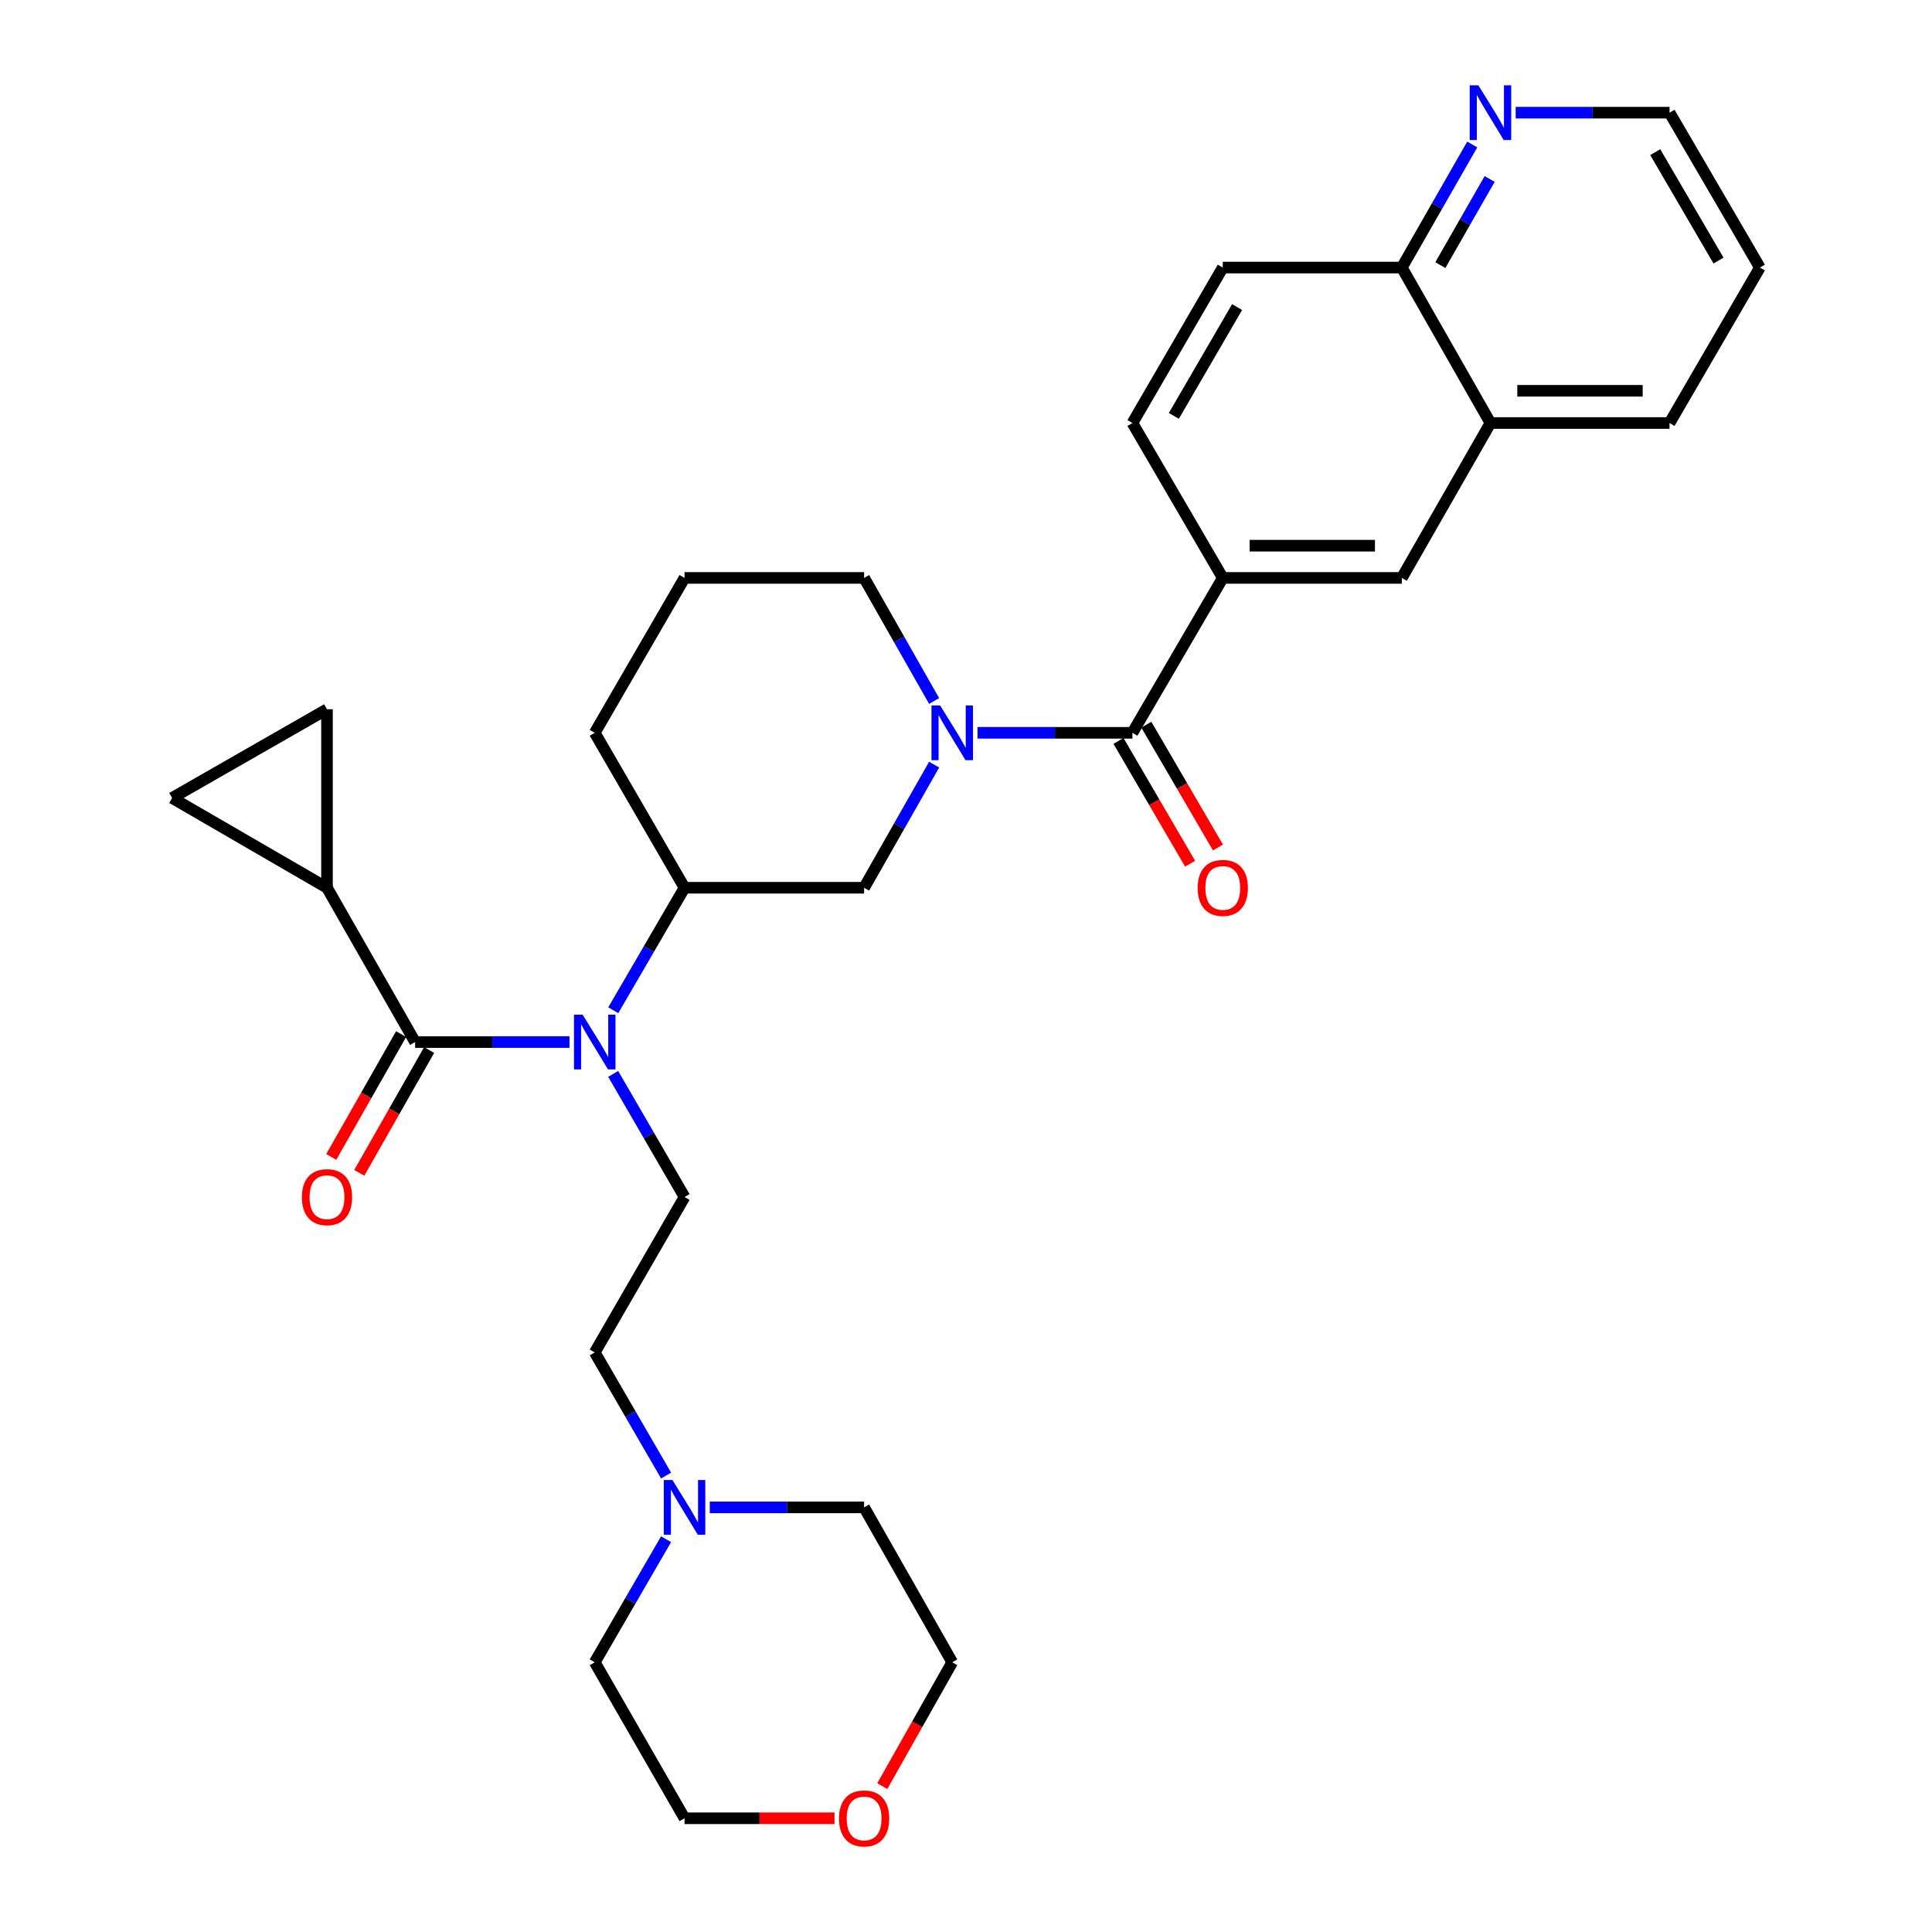 <?xml version='1.0' encoding='iso-8859-1'?>
<svg version='1.1' baseProfile='full'
              xmlns='http://www.w3.org/2000/svg'
                      xmlns:rdkit='http://www.rdkit.org/xml'
                      xmlns:xlink='http://www.w3.org/1999/xlink'
                  xml:space='preserve'
width='1000px' height='1000px' viewBox='0 0 1000 1000'>
<!-- END OF HEADER -->
<rect style='opacity:1.0;fill:#FFFFFF;stroke:none' width='1000' height='1000' x='0' y='0'> </rect>
<path class='bond-1' d='M 505.944,379.302 L 546.043,379.302' style='fill:none;fill-rule:evenodd;stroke:#0000FF;stroke-width:6px;stroke-linecap:butt;stroke-linejoin:miter;stroke-opacity:1' />
<path class='bond-1' d='M 546.043,379.302 L 586.141,379.302' style='fill:none;fill-rule:evenodd;stroke:#000000;stroke-width:6px;stroke-linecap:butt;stroke-linejoin:miter;stroke-opacity:1' />
<path class='bond-5' d='M 483.508,395.769 L 465.385,427.636' style='fill:none;fill-rule:evenodd;stroke:#0000FF;stroke-width:6px;stroke-linecap:butt;stroke-linejoin:miter;stroke-opacity:1' />
<path class='bond-5' d='M 465.385,427.636 L 447.262,459.502' style='fill:none;fill-rule:evenodd;stroke:#000000;stroke-width:6px;stroke-linecap:butt;stroke-linejoin:miter;stroke-opacity:1' />
<path class='bond-21' d='M 483.505,362.836 L 465.384,330.983' style='fill:none;fill-rule:evenodd;stroke:#0000FF;stroke-width:6px;stroke-linecap:butt;stroke-linejoin:miter;stroke-opacity:1' />
<path class='bond-21' d='M 465.384,330.983 L 447.262,299.13' style='fill:none;fill-rule:evenodd;stroke:#000000;stroke-width:6px;stroke-linecap:butt;stroke-linejoin:miter;stroke-opacity:1' />
<path class='bond-0' d='M 214.865,539.369 L 254.819,539.369' style='fill:none;fill-rule:evenodd;stroke:#000000;stroke-width:6px;stroke-linecap:butt;stroke-linejoin:miter;stroke-opacity:1' />
<path class='bond-0' d='M 254.819,539.369 L 294.773,539.369' style='fill:none;fill-rule:evenodd;stroke:#0000FF;stroke-width:6px;stroke-linecap:butt;stroke-linejoin:miter;stroke-opacity:1' />
<path class='bond-3' d='M 214.865,539.369 L 169.255,459.502' style='fill:none;fill-rule:evenodd;stroke:#000000;stroke-width:6px;stroke-linecap:butt;stroke-linejoin:miter;stroke-opacity:1' />
<path class='bond-12' d='M 207.614,535.245 L 189.537,567.032' style='fill:none;fill-rule:evenodd;stroke:#000000;stroke-width:6px;stroke-linecap:butt;stroke-linejoin:miter;stroke-opacity:1' />
<path class='bond-12' d='M 189.537,567.032 L 171.459,598.818' style='fill:none;fill-rule:evenodd;stroke:#FF0000;stroke-width:6px;stroke-linecap:butt;stroke-linejoin:miter;stroke-opacity:1' />
<path class='bond-12' d='M 222.116,543.492 L 204.039,575.279' style='fill:none;fill-rule:evenodd;stroke:#000000;stroke-width:6px;stroke-linecap:butt;stroke-linejoin:miter;stroke-opacity:1' />
<path class='bond-12' d='M 204.039,575.279 L 185.961,607.066' style='fill:none;fill-rule:evenodd;stroke:#FF0000;stroke-width:6px;stroke-linecap:butt;stroke-linejoin:miter;stroke-opacity:1' />
<path class='bond-4' d='M 586.141,379.302 L 632.91,299.13' style='fill:none;fill-rule:evenodd;stroke:#000000;stroke-width:6px;stroke-linecap:butt;stroke-linejoin:miter;stroke-opacity:1' />
<path class='bond-14' d='M 578.935,383.504 L 597.467,415.284' style='fill:none;fill-rule:evenodd;stroke:#000000;stroke-width:6px;stroke-linecap:butt;stroke-linejoin:miter;stroke-opacity:1' />
<path class='bond-14' d='M 597.467,415.284 L 616,447.063' style='fill:none;fill-rule:evenodd;stroke:#FF0000;stroke-width:6px;stroke-linecap:butt;stroke-linejoin:miter;stroke-opacity:1' />
<path class='bond-14' d='M 593.347,375.1 L 611.879,406.88' style='fill:none;fill-rule:evenodd;stroke:#000000;stroke-width:6px;stroke-linecap:butt;stroke-linejoin:miter;stroke-opacity:1' />
<path class='bond-14' d='M 611.879,406.88 L 630.411,438.659' style='fill:none;fill-rule:evenodd;stroke:#FF0000;stroke-width:6px;stroke-linecap:butt;stroke-linejoin:miter;stroke-opacity:1' />
<path class='bond-2' d='M 317.422,522.899 L 335.87,491.2' style='fill:none;fill-rule:evenodd;stroke:#0000FF;stroke-width:6px;stroke-linecap:butt;stroke-linejoin:miter;stroke-opacity:1' />
<path class='bond-2' d='M 335.87,491.2 L 354.318,459.502' style='fill:none;fill-rule:evenodd;stroke:#000000;stroke-width:6px;stroke-linecap:butt;stroke-linejoin:miter;stroke-opacity:1' />
<path class='bond-9' d='M 317.387,555.846 L 335.852,587.707' style='fill:none;fill-rule:evenodd;stroke:#0000FF;stroke-width:6px;stroke-linecap:butt;stroke-linejoin:miter;stroke-opacity:1' />
<path class='bond-9' d='M 335.852,587.707 L 354.318,619.569' style='fill:none;fill-rule:evenodd;stroke:#000000;stroke-width:6px;stroke-linecap:butt;stroke-linejoin:miter;stroke-opacity:1' />
<path class='bond-7' d='M 169.255,459.502 L 169.255,367.114' style='fill:none;fill-rule:evenodd;stroke:#000000;stroke-width:6px;stroke-linecap:butt;stroke-linejoin:miter;stroke-opacity:1' />
<path class='bond-8' d='M 169.255,459.502 L 89.083,413.021' style='fill:none;fill-rule:evenodd;stroke:#000000;stroke-width:6px;stroke-linecap:butt;stroke-linejoin:miter;stroke-opacity:1' />
<path class='bond-10' d='M 632.91,299.13 L 725.576,299.13' style='fill:none;fill-rule:evenodd;stroke:#000000;stroke-width:6px;stroke-linecap:butt;stroke-linejoin:miter;stroke-opacity:1' />
<path class='bond-10' d='M 646.81,282.447 L 711.676,282.447' style='fill:none;fill-rule:evenodd;stroke:#000000;stroke-width:6px;stroke-linecap:butt;stroke-linejoin:miter;stroke-opacity:1' />
<path class='bond-17' d='M 632.91,299.13 L 586.141,218.958' style='fill:none;fill-rule:evenodd;stroke:#000000;stroke-width:6px;stroke-linecap:butt;stroke-linejoin:miter;stroke-opacity:1' />
<path class='bond-6' d='M 447.262,459.502 L 354.318,459.502' style='fill:none;fill-rule:evenodd;stroke:#000000;stroke-width:6px;stroke-linecap:butt;stroke-linejoin:miter;stroke-opacity:1' />
<path class='bond-31' d='M 354.318,459.502 L 307.837,379.302' style='fill:none;fill-rule:evenodd;stroke:#000000;stroke-width:6px;stroke-linecap:butt;stroke-linejoin:miter;stroke-opacity:1' />
<path class='bond-33' d='M 169.255,367.114 L 89.083,413.021' style='fill:none;fill-rule:evenodd;stroke:#000000;stroke-width:6px;stroke-linecap:butt;stroke-linejoin:miter;stroke-opacity:1' />
<path class='bond-18' d='M 354.318,619.569 L 307.837,700.019' style='fill:none;fill-rule:evenodd;stroke:#000000;stroke-width:6px;stroke-linecap:butt;stroke-linejoin:miter;stroke-opacity:1' />
<path class='bond-13' d='M 725.576,299.13 L 771.455,218.958' style='fill:none;fill-rule:evenodd;stroke:#000000;stroke-width:6px;stroke-linecap:butt;stroke-linejoin:miter;stroke-opacity:1' />
<path class='bond-11' d='M 344.768,763.742 L 326.303,731.88' style='fill:none;fill-rule:evenodd;stroke:#0000FF;stroke-width:6px;stroke-linecap:butt;stroke-linejoin:miter;stroke-opacity:1' />
<path class='bond-11' d='M 326.303,731.88 L 307.837,700.019' style='fill:none;fill-rule:evenodd;stroke:#000000;stroke-width:6px;stroke-linecap:butt;stroke-linejoin:miter;stroke-opacity:1' />
<path class='bond-23' d='M 367.382,780.219 L 407.322,780.219' style='fill:none;fill-rule:evenodd;stroke:#0000FF;stroke-width:6px;stroke-linecap:butt;stroke-linejoin:miter;stroke-opacity:1' />
<path class='bond-23' d='M 407.322,780.219 L 447.262,780.219' style='fill:none;fill-rule:evenodd;stroke:#000000;stroke-width:6px;stroke-linecap:butt;stroke-linejoin:miter;stroke-opacity:1' />
<path class='bond-24' d='M 344.766,796.696 L 326.301,828.544' style='fill:none;fill-rule:evenodd;stroke:#0000FF;stroke-width:6px;stroke-linecap:butt;stroke-linejoin:miter;stroke-opacity:1' />
<path class='bond-24' d='M 326.301,828.544 L 307.837,860.391' style='fill:none;fill-rule:evenodd;stroke:#000000;stroke-width:6px;stroke-linecap:butt;stroke-linejoin:miter;stroke-opacity:1' />
<path class='bond-29' d='M 771.455,218.958 L 864.149,218.958' style='fill:none;fill-rule:evenodd;stroke:#000000;stroke-width:6px;stroke-linecap:butt;stroke-linejoin:miter;stroke-opacity:1' />
<path class='bond-29' d='M 785.359,202.275 L 850.245,202.275' style='fill:none;fill-rule:evenodd;stroke:#000000;stroke-width:6px;stroke-linecap:butt;stroke-linejoin:miter;stroke-opacity:1' />
<path class='bond-32' d='M 771.455,218.958 L 725.576,138.489' style='fill:none;fill-rule:evenodd;stroke:#000000;stroke-width:6px;stroke-linecap:butt;stroke-linejoin:miter;stroke-opacity:1' />
<path class='bond-15' d='M 762.03,74.786 L 743.803,106.638' style='fill:none;fill-rule:evenodd;stroke:#0000FF;stroke-width:6px;stroke-linecap:butt;stroke-linejoin:miter;stroke-opacity:1' />
<path class='bond-15' d='M 743.803,106.638 L 725.576,138.489' style='fill:none;fill-rule:evenodd;stroke:#000000;stroke-width:6px;stroke-linecap:butt;stroke-linejoin:miter;stroke-opacity:1' />
<path class='bond-15' d='M 771.042,92.628 L 758.283,114.924' style='fill:none;fill-rule:evenodd;stroke:#0000FF;stroke-width:6px;stroke-linecap:butt;stroke-linejoin:miter;stroke-opacity:1' />
<path class='bond-15' d='M 758.283,114.924 L 745.524,137.22' style='fill:none;fill-rule:evenodd;stroke:#000000;stroke-width:6px;stroke-linecap:butt;stroke-linejoin:miter;stroke-opacity:1' />
<path class='bond-26' d='M 784.512,58.317 L 824.33,58.317' style='fill:none;fill-rule:evenodd;stroke:#0000FF;stroke-width:6px;stroke-linecap:butt;stroke-linejoin:miter;stroke-opacity:1' />
<path class='bond-26' d='M 824.33,58.317 L 864.149,58.317' style='fill:none;fill-rule:evenodd;stroke:#000000;stroke-width:6px;stroke-linecap:butt;stroke-linejoin:miter;stroke-opacity:1' />
<path class='bond-16' d='M 725.576,138.489 L 632.91,138.489' style='fill:none;fill-rule:evenodd;stroke:#000000;stroke-width:6px;stroke-linecap:butt;stroke-linejoin:miter;stroke-opacity:1' />
<path class='bond-19' d='M 586.141,218.958 L 632.91,138.489' style='fill:none;fill-rule:evenodd;stroke:#000000;stroke-width:6px;stroke-linecap:butt;stroke-linejoin:miter;stroke-opacity:1' />
<path class='bond-19' d='M 607.58,215.271 L 640.318,158.943' style='fill:none;fill-rule:evenodd;stroke:#000000;stroke-width:6px;stroke-linecap:butt;stroke-linejoin:miter;stroke-opacity:1' />
<path class='bond-20' d='M 431.939,941.138 L 393.129,941.138' style='fill:none;fill-rule:evenodd;stroke:#FF0000;stroke-width:6px;stroke-linecap:butt;stroke-linejoin:miter;stroke-opacity:1' />
<path class='bond-20' d='M 393.129,941.138 L 354.318,941.138' style='fill:none;fill-rule:evenodd;stroke:#000000;stroke-width:6px;stroke-linecap:butt;stroke-linejoin:miter;stroke-opacity:1' />
<path class='bond-35' d='M 456.661,924.5 L 474.767,892.446' style='fill:none;fill-rule:evenodd;stroke:#FF0000;stroke-width:6px;stroke-linecap:butt;stroke-linejoin:miter;stroke-opacity:1' />
<path class='bond-35' d='M 474.767,892.446 L 492.873,860.391' style='fill:none;fill-rule:evenodd;stroke:#000000;stroke-width:6px;stroke-linecap:butt;stroke-linejoin:miter;stroke-opacity:1' />
<path class='bond-25' d='M 447.262,299.13 L 354.318,299.13' style='fill:none;fill-rule:evenodd;stroke:#000000;stroke-width:6px;stroke-linecap:butt;stroke-linejoin:miter;stroke-opacity:1' />
<path class='bond-22' d='M 307.837,379.302 L 354.318,299.13' style='fill:none;fill-rule:evenodd;stroke:#000000;stroke-width:6px;stroke-linecap:butt;stroke-linejoin:miter;stroke-opacity:1' />
<path class='bond-27' d='M 447.262,780.219 L 492.873,860.391' style='fill:none;fill-rule:evenodd;stroke:#000000;stroke-width:6px;stroke-linecap:butt;stroke-linejoin:miter;stroke-opacity:1' />
<path class='bond-28' d='M 307.837,860.391 L 354.318,941.138' style='fill:none;fill-rule:evenodd;stroke:#000000;stroke-width:6px;stroke-linecap:butt;stroke-linejoin:miter;stroke-opacity:1' />
<path class='bond-34' d='M 864.149,58.317 L 910.917,138.489' style='fill:none;fill-rule:evenodd;stroke:#000000;stroke-width:6px;stroke-linecap:butt;stroke-linejoin:miter;stroke-opacity:1' />
<path class='bond-34' d='M 856.754,78.749 L 889.492,134.87' style='fill:none;fill-rule:evenodd;stroke:#000000;stroke-width:6px;stroke-linecap:butt;stroke-linejoin:miter;stroke-opacity:1' />
<path class='bond-30' d='M 864.149,218.958 L 910.917,138.489' style='fill:none;fill-rule:evenodd;stroke:#000000;stroke-width:6px;stroke-linecap:butt;stroke-linejoin:miter;stroke-opacity:1' />
<path  class='atom-0' d='M 486.613 365.142
L 495.893 380.142
Q 496.813 381.622, 498.293 384.302
Q 499.773 386.982, 499.853 387.142
L 499.853 365.142
L 503.613 365.142
L 503.613 393.462
L 499.733 393.462
L 489.773 377.062
Q 488.613 375.142, 487.373 372.942
Q 486.173 370.742, 485.813 370.062
L 485.813 393.462
L 482.133 393.462
L 482.133 365.142
L 486.613 365.142
' fill='#0000FF'/>
<path  class='atom-3' d='M 301.577 525.209
L 310.857 540.209
Q 311.777 541.689, 313.257 544.369
Q 314.737 547.049, 314.817 547.209
L 314.817 525.209
L 318.577 525.209
L 318.577 553.529
L 314.697 553.529
L 304.737 537.129
Q 303.577 535.209, 302.337 533.009
Q 301.137 530.809, 300.777 530.129
L 300.777 553.529
L 297.097 553.529
L 297.097 525.209
L 301.577 525.209
' fill='#0000FF'/>
<path  class='atom-12' d='M 348.058 766.059
L 357.338 781.059
Q 358.258 782.539, 359.738 785.219
Q 361.218 787.899, 361.298 788.059
L 361.298 766.059
L 365.058 766.059
L 365.058 794.379
L 361.178 794.379
L 351.218 777.979
Q 350.058 776.059, 348.818 773.859
Q 347.618 771.659, 347.258 770.979
L 347.258 794.379
L 343.578 794.379
L 343.578 766.059
L 348.058 766.059
' fill='#0000FF'/>
<path  class='atom-13' d='M 156.255 619.649
Q 156.255 612.849, 159.615 609.049
Q 162.975 605.249, 169.255 605.249
Q 175.535 605.249, 178.895 609.049
Q 182.255 612.849, 182.255 619.649
Q 182.255 626.529, 178.855 630.449
Q 175.455 634.329, 169.255 634.329
Q 163.015 634.329, 159.615 630.449
Q 156.255 626.569, 156.255 619.649
M 169.255 631.129
Q 173.575 631.129, 175.895 628.249
Q 178.255 625.329, 178.255 619.649
Q 178.255 614.089, 175.895 611.289
Q 173.575 608.449, 169.255 608.449
Q 164.935 608.449, 162.575 611.249
Q 160.255 614.049, 160.255 619.649
Q 160.255 625.369, 162.575 628.249
Q 164.935 631.129, 169.255 631.129
' fill='#FF0000'/>
<path  class='atom-15' d='M 619.91 459.582
Q 619.91 452.782, 623.27 448.982
Q 626.63 445.182, 632.91 445.182
Q 639.19 445.182, 642.55 448.982
Q 645.91 452.782, 645.91 459.582
Q 645.91 466.462, 642.51 470.382
Q 639.11 474.262, 632.91 474.262
Q 626.67 474.262, 623.27 470.382
Q 619.91 466.502, 619.91 459.582
M 632.91 471.062
Q 637.23 471.062, 639.55 468.182
Q 641.91 465.262, 641.91 459.582
Q 641.91 454.022, 639.55 451.222
Q 637.23 448.382, 632.91 448.382
Q 628.59 448.382, 626.23 451.182
Q 623.91 453.982, 623.91 459.582
Q 623.91 465.302, 626.23 468.182
Q 628.59 471.062, 632.91 471.062
' fill='#FF0000'/>
<path  class='atom-16' d='M 765.195 44.157
L 774.475 59.157
Q 775.395 60.637, 776.875 63.317
Q 778.355 65.997, 778.435 66.157
L 778.435 44.157
L 782.195 44.157
L 782.195 72.477
L 778.315 72.477
L 768.355 56.077
Q 767.195 54.157, 765.955 51.957
Q 764.755 49.757, 764.395 49.077
L 764.395 72.477
L 760.715 72.477
L 760.715 44.157
L 765.195 44.157
' fill='#0000FF'/>
<path  class='atom-21' d='M 434.262 941.218
Q 434.262 934.418, 437.622 930.618
Q 440.982 926.818, 447.262 926.818
Q 453.542 926.818, 456.902 930.618
Q 460.262 934.418, 460.262 941.218
Q 460.262 948.098, 456.862 952.018
Q 453.462 955.898, 447.262 955.898
Q 441.022 955.898, 437.622 952.018
Q 434.262 948.138, 434.262 941.218
M 447.262 952.698
Q 451.582 952.698, 453.902 949.818
Q 456.262 946.898, 456.262 941.218
Q 456.262 935.658, 453.902 932.858
Q 451.582 930.018, 447.262 930.018
Q 442.942 930.018, 440.582 932.818
Q 438.262 935.618, 438.262 941.218
Q 438.262 946.938, 440.582 949.818
Q 442.942 952.698, 447.262 952.698
' fill='#FF0000'/>
</svg>
